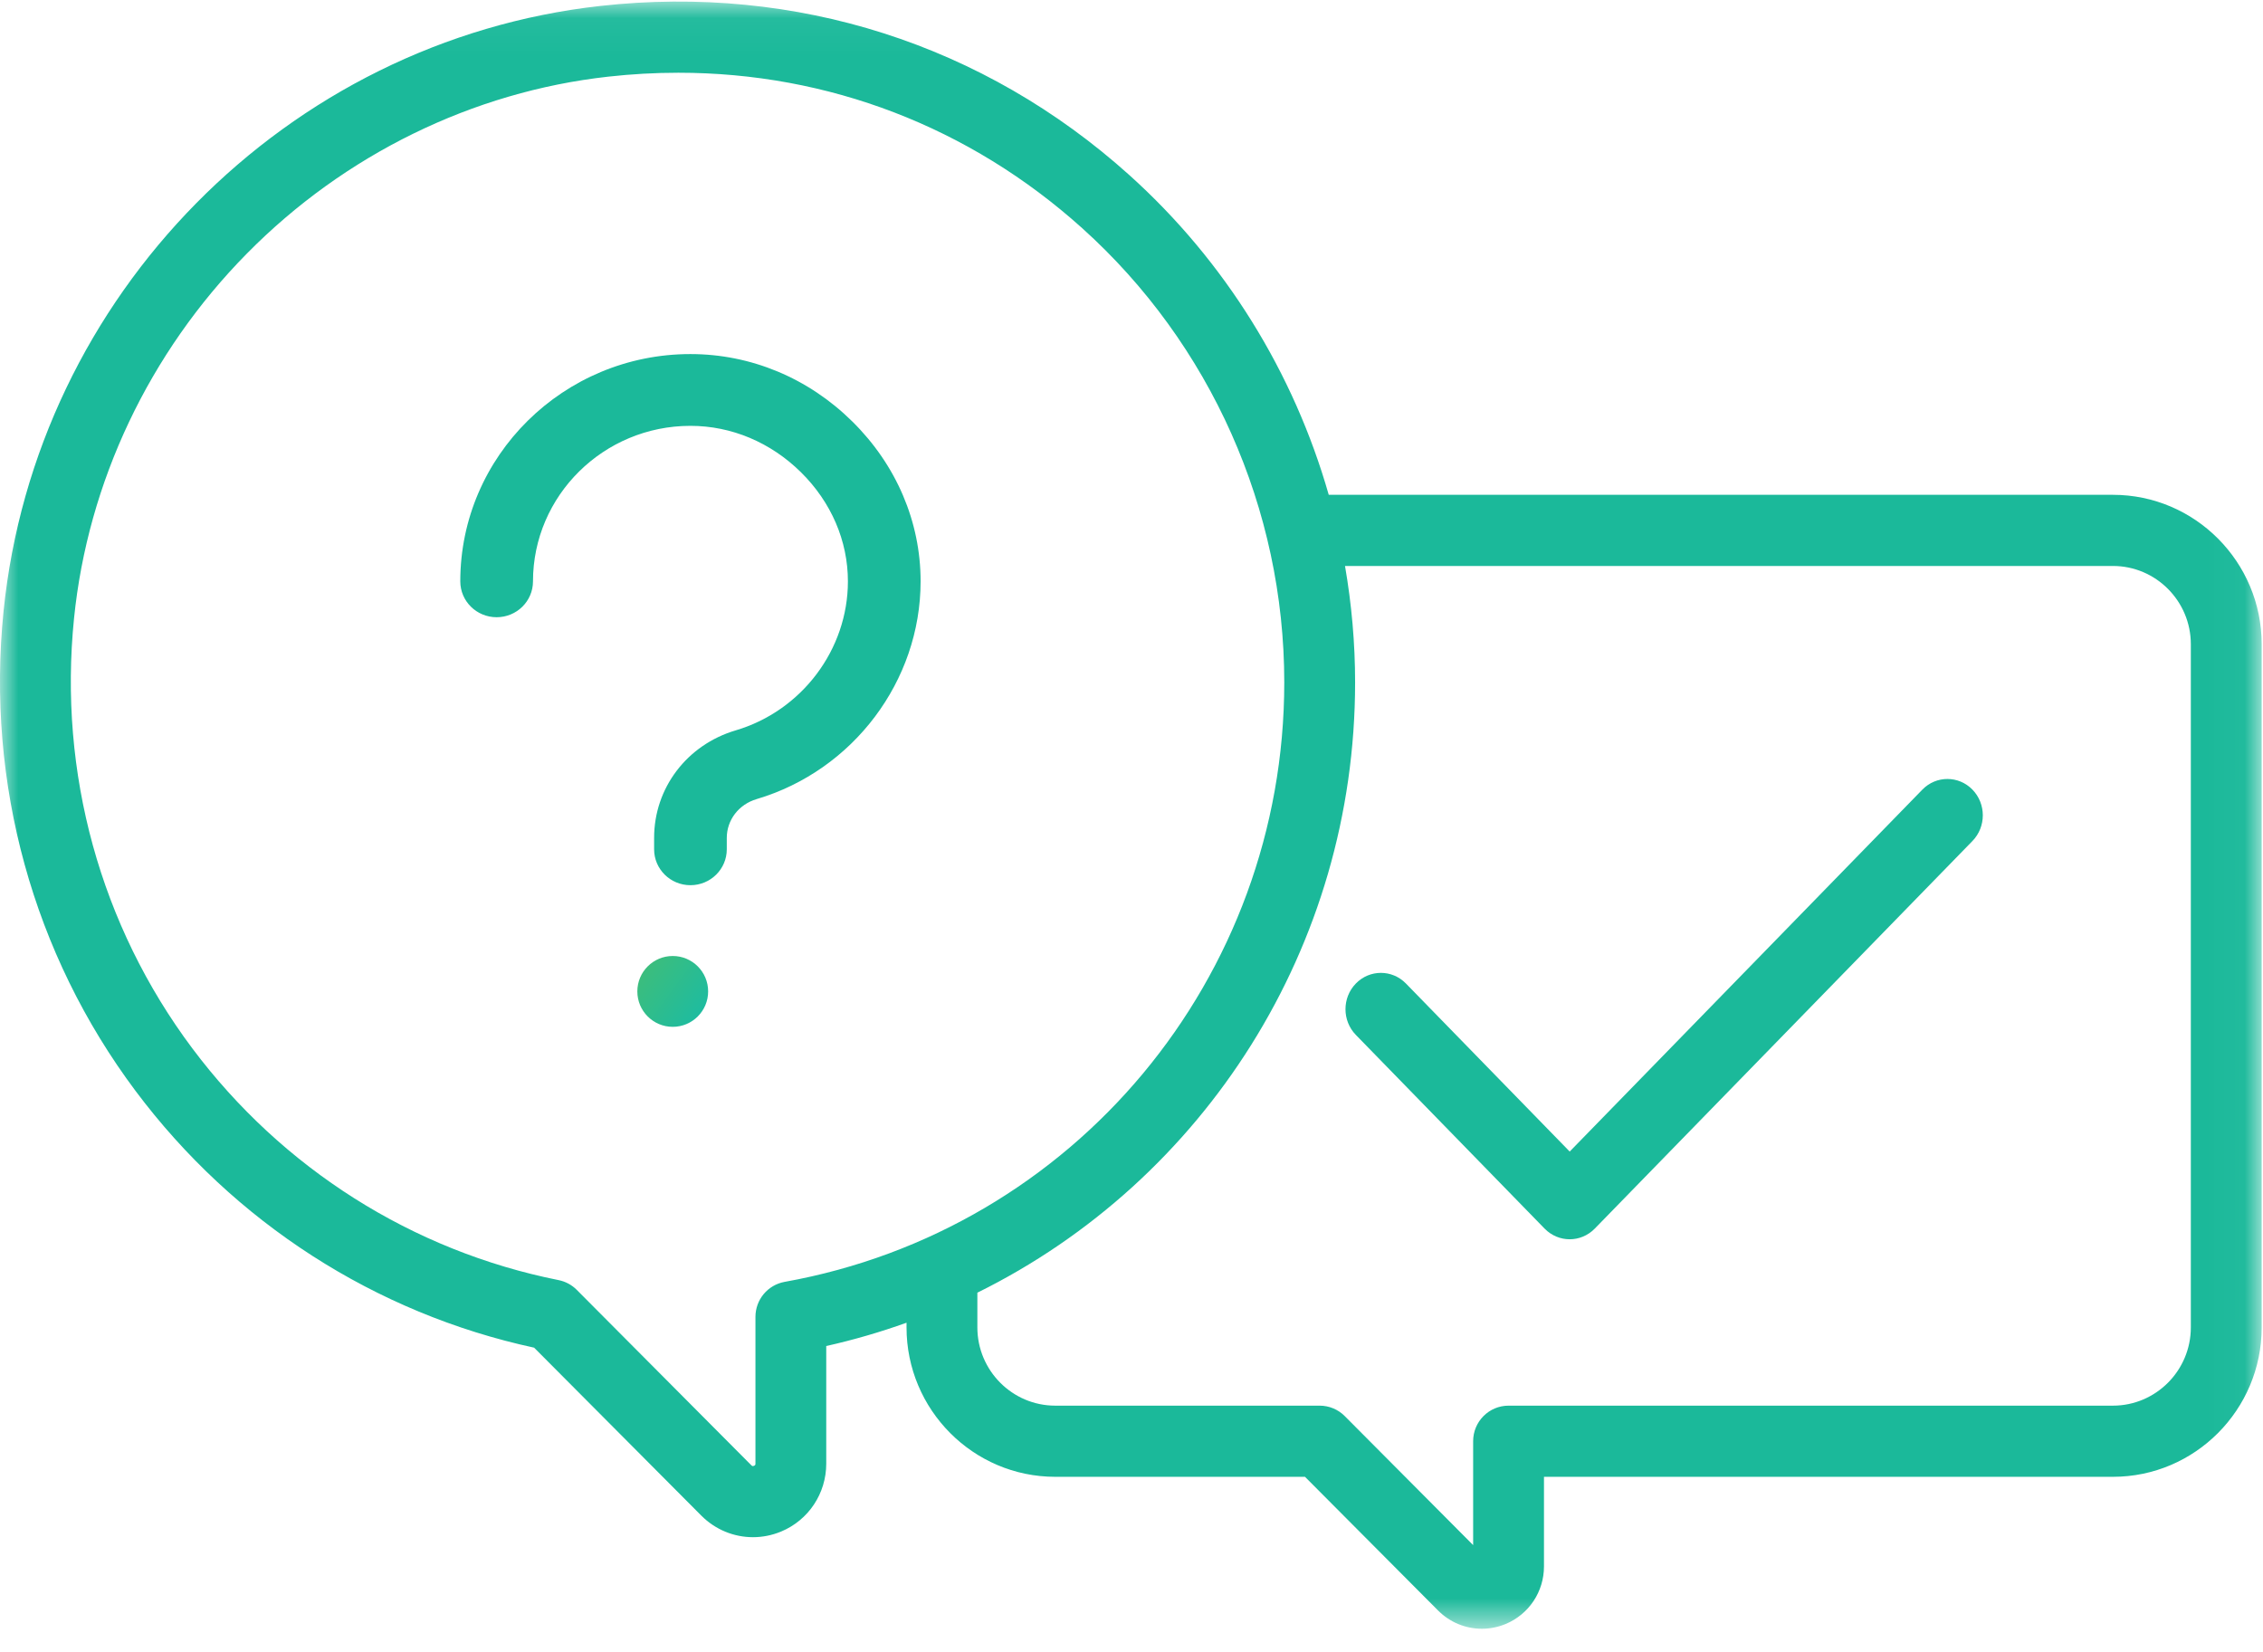 <?xml version="1.0" encoding="UTF-8"?>
<svg width="63px" height="46px" viewBox="0 0 63 46" version="1.1" xmlns="http://www.w3.org/2000/svg" xmlns:xlink="http://www.w3.org/1999/xlink">
    <!-- Generator: Sketch 50.2 (55047) - http://www.bohemiancoding.com/sketch -->
    <title>Page 1</title>
    <desc>Created with Sketch.</desc>
    <defs>
        <polygon id="path-1" points="0 0.044 62.967 0.044 62.967 45.346 0 45.346"></polygon>
        <linearGradient x1="5.004%" y1="17.835%" x2="91.454%" y2="81.851%" id="linearGradient-3">
            <stop stop-color="#3DBD7B" offset="0%"></stop>
            <stop stop-color="#1EBCA0" offset="100%"></stop>
        </linearGradient>
    </defs>
    <g id="01-home" stroke="none" stroke-width="1" fill="none" fill-rule="evenodd">
        <g id="home-1280" transform="translate(-601, -5982)">
            <g id="Ajuda" transform="translate(150, 5487)">
                <g id="btn_Chat" transform="translate(401, 463)">
                    <g id="Page-1" transform="translate(50, 32)">
                        <g id="Group-3">
                            <mask id="mask-2" fill="white">
                                <use xlink:href="#path-1"></use>
                            </mask>
                            <g id="Clip-2"></g>
                            <path d="M60.991,36.953 C60.991,38.154 60.018,39.132 58.822,39.132 L41.997,39.132 C41.452,39.132 41.011,39.575 41.011,40.122 L41.011,43.014 L37.436,39.422 C37.251,39.236 37,39.132 36.739,39.132 L29.378,39.132 C28.182,39.132 27.209,38.154 27.209,36.953 L27.209,35.987 C33.52,32.87 37.725,26.368 37.725,18.997 C37.725,17.903 37.628,16.82 37.444,15.756 L58.822,15.756 C60.018,15.756 60.991,16.734 60.991,17.935 L60.991,36.953 Z M21.843,35.686 C21.373,35.771 21.031,36.181 21.031,36.661 L21.031,40.746 C21.031,40.77 21.031,40.79 20.99,40.807 C20.949,40.824 20.935,40.809 20.918,40.793 L16.056,35.908 C15.918,35.769 15.742,35.675 15.551,35.637 C11.483,34.824 7.861,32.533 5.353,29.184 C2.795,25.767 1.625,21.516 2.061,17.214 C2.445,13.423 4.153,9.817 6.872,7.06 C9.59,4.302 13.163,2.553 16.932,2.134 C17.587,2.061 18.238,2.025 18.885,2.025 C23.053,2.025 26.987,3.527 30.125,6.35 C33.702,9.568 35.753,14.177 35.753,18.997 C35.753,27.223 29.903,34.242 21.843,35.686 Z M58.822,13.775 L36.991,13.775 C36.019,10.376 34.112,7.278 31.441,4.875 C27.392,1.232 22.163,-0.44 16.715,0.165 C7.977,1.136 0.99,8.222 0.099,17.014 C-0.387,21.813 0.92,26.558 3.777,30.375 C6.516,34.032 10.446,36.56 14.87,37.518 L19.524,42.193 C19.915,42.586 20.434,42.794 20.963,42.794 C21.226,42.794 21.491,42.742 21.745,42.637 C22.509,42.319 23.002,41.577 23.002,40.746 L23.002,37.472 C23.768,37.3 24.513,37.083 25.237,36.823 L25.237,36.953 C25.237,39.246 27.094,41.113 29.378,41.113 L36.33,41.113 L40.034,44.834 C40.365,45.167 40.805,45.343 41.254,45.343 C41.477,45.343 41.701,45.299 41.917,45.21 C42.564,44.94 42.983,44.311 42.983,43.607 L42.983,41.113 L58.822,41.113 C61.105,41.113 62.963,39.246 62.963,36.953 L62.963,17.935 C62.963,15.642 61.105,13.775 58.822,13.775 Z" id="Fill-1" fill="#1BB99A" mask="url(#mask-2)"></path>
                        </g>
                        <path d="M53.517,21.982 L43.699,32.058 L39.14,27.38 C38.755,26.985 38.131,26.985 37.746,27.38 C37.361,27.775 37.361,28.416 37.746,28.811 L43.001,34.204 C43.194,34.401 43.446,34.5 43.699,34.5 C43.951,34.5 44.203,34.401 44.396,34.204 L54.911,23.413 C55.296,23.018 55.296,22.377 54.911,21.982 C54.526,21.587 53.902,21.587 53.517,21.982" id="Fill-4" fill="#1BB99A"></path>
                        <path d="M18.729,26.614 L18.728,26.614 C18.184,26.614 17.743,27.056 17.743,27.599 L17.743,27.6 L17.743,27.601 C17.743,28.144 18.184,28.586 18.728,28.586 L18.729,28.586 C19.273,28.586 19.714,28.144 19.714,27.601 L19.714,27.6 L19.714,27.599 C19.714,27.056 19.273,26.614 18.729,26.614" id="Fill-6" fill="url(#linearGradient-3)"></path>
                        <path d="M19.221,9.857 C15.688,9.857 12.814,12.696 12.814,16.184 C12.814,16.736 13.267,17.183 13.826,17.183 C14.385,17.183 14.838,16.736 14.838,16.184 C14.838,13.798 16.804,11.855 19.221,11.855 C20.362,11.855 21.454,12.314 22.298,13.147 C23.141,13.979 23.605,15.058 23.605,16.185 C23.605,18.082 22.321,19.788 20.483,20.332 C19.123,20.734 18.21,21.938 18.21,23.326 L18.21,23.644 C18.21,24.196 18.663,24.643 19.221,24.643 C19.78,24.643 20.233,24.196 20.233,23.644 L20.233,23.326 C20.233,22.827 20.567,22.393 21.064,22.246 C23.751,21.45 25.628,18.958 25.629,16.185 C25.629,14.525 24.954,12.944 23.728,11.734 C22.503,10.523 20.902,9.857 19.221,9.857" id="Fill-8" fill="#1BB99A"></path>
                    </g>
                </g>
            </g>
        </g>
    </g>
</svg>